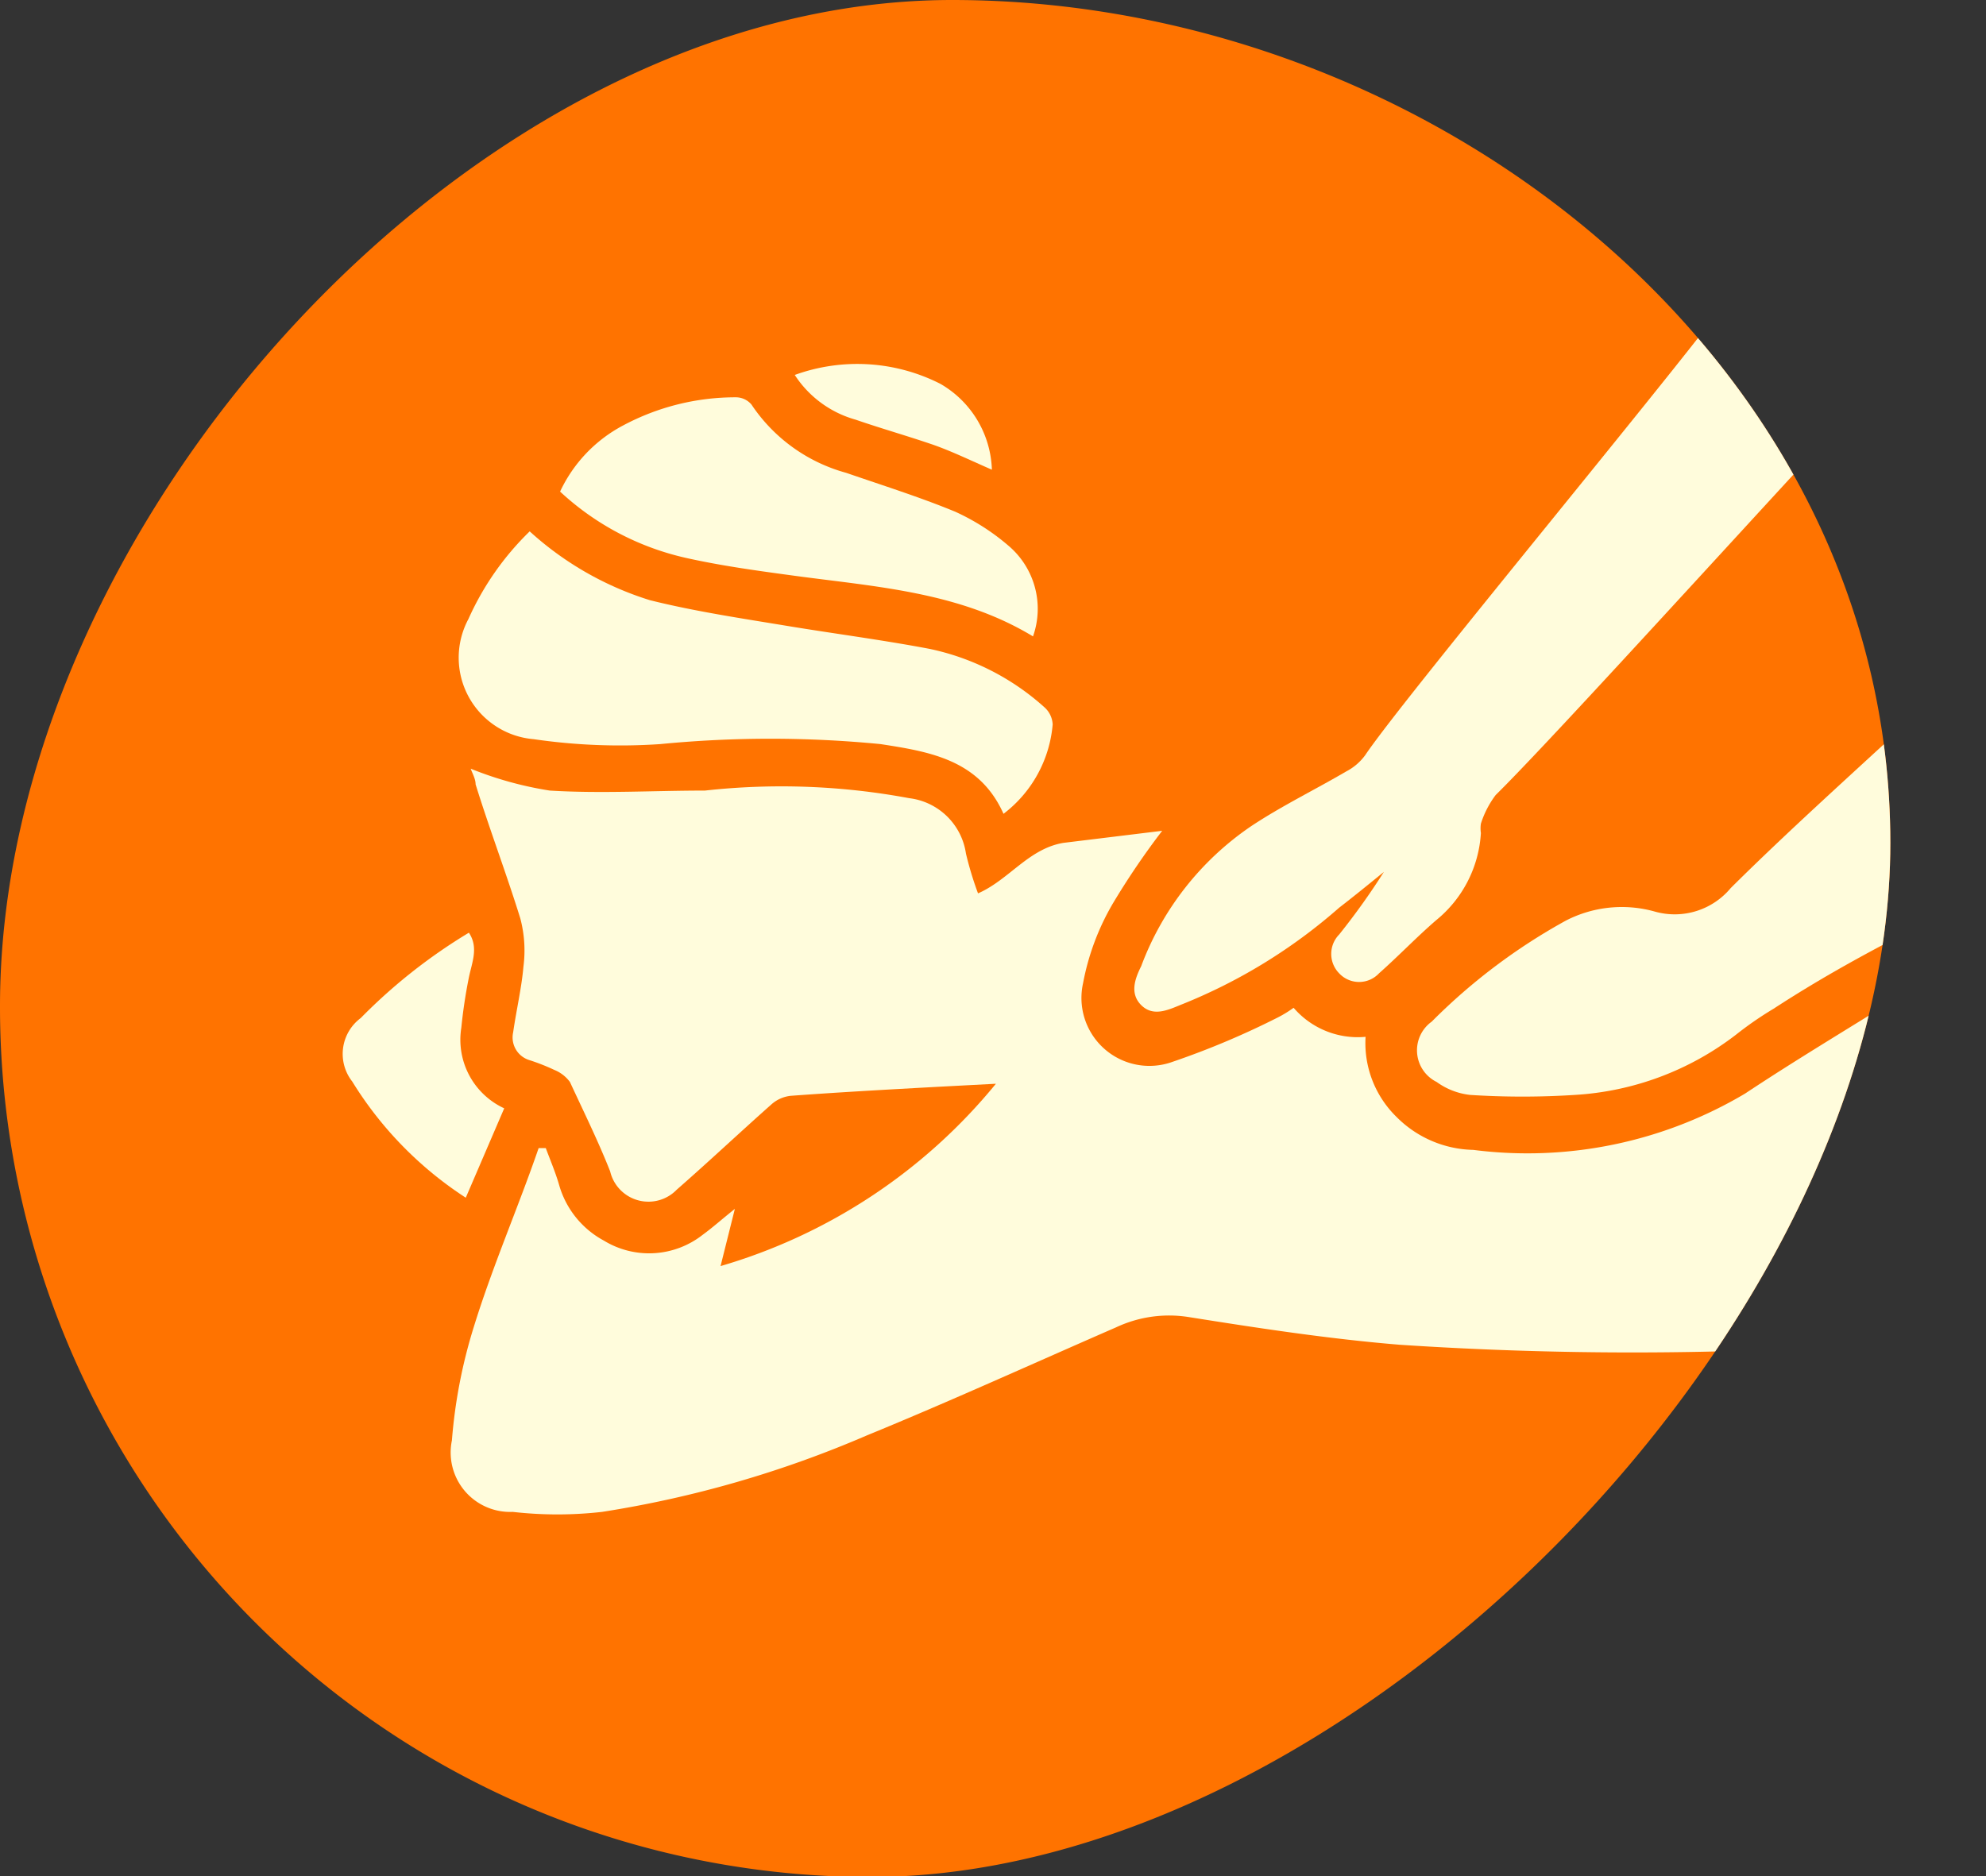 <?xml version="1.0" encoding="UTF-8"?> <svg xmlns="http://www.w3.org/2000/svg" xmlns:xlink="http://www.w3.org/1999/xlink" viewBox="0 0 44.43 41.98"><rect x="0" y="0" width="44.43" height="41.98" fill="#333333" stroke="none"/> <defs> <clipPath id="clip-path"> <path d="M42.29,18.86C42.29,29.62,30.23,42,19.47,42A19.47,19.47,0,0,1,0,22.51C0,11.76,10.55,0,21.3,0S42.29,8.11,42.29,18.86Z" style="fill:none"></path> </clipPath> </defs> <g id="Слой_2" data-name="Слой 2"> <g id="POST_4" data-name="POST 4"> <path d="M42.29,18.86C42.29,29.62,30.23,42,19.47,42A19.47,19.47,0,0,1,0,22.51C0,11.76,10.55,0,21.3,0S42.29,8.11,42.29,18.86Z" style="fill:#ff7300"></path> <g style="clip-path:url(#clip-path)"> <path d="M43,22V30l-1.27.09a78.76,78.76,0,0,1-10.42,0c-1.58-.13-3.15-.37-4.72-.62a2.79,2.79,0,0,0-1.62.23c-1.86.81-3.7,1.65-5.58,2.42a24.47,24.47,0,0,1-5.92,1.71,8.83,8.83,0,0,1-2,0,1.33,1.33,0,0,1-1.36-1.6,11.53,11.53,0,0,1,.49-2.54c.42-1.36,1-2.69,1.45-4h.16c.1.27.22.55.3.83a2.05,2.05,0,0,0,1,1.24,1.94,1.94,0,0,0,2.21-.13c.22-.16.42-.34.72-.58l-.32,1.28a12.47,12.47,0,0,0,6.16-4.08l-1.33.07c-1.09.06-2.18.12-3.26.2a.77.77,0,0,0-.43.19c-.71.63-1.4,1.28-2.12,1.91a.88.88,0,0,1-1.49-.41c-.26-.66-.58-1.31-.9-2a.81.81,0,0,0-.35-.27,4.66,4.66,0,0,0-.56-.22.53.53,0,0,1-.36-.62c.07-.49.19-1,.23-1.47a2.8,2.8,0,0,0-.07-1.08c-.31-1-.69-2-1-3,0-.12-.07-.24-.11-.35a8,8,0,0,0,1.77.49c1.15.07,2.32,0,3.47,0a15.57,15.57,0,0,1,4.57.17,1.46,1.46,0,0,1,1.27,1.24,7.54,7.54,0,0,0,.27.89c.69-.3,1.13-1,1.91-1.13L26,18.59a17.23,17.23,0,0,0-1.1,1.62A5.54,5.54,0,0,0,24.23,22a1.52,1.52,0,0,0,2,1.76,18.27,18.27,0,0,0,2.37-1,2.62,2.62,0,0,0,.34-.21,1.89,1.89,0,0,0,1.61.65,2.31,2.31,0,0,0,.69,1.79,2.49,2.49,0,0,0,1.72.74,9.53,9.53,0,0,0,6.08-1.26c1.16-.77,2.37-1.49,3.55-2.23C42.72,22.09,42.84,22,43,22Z" style="fill:#fffcdc"></path> <path d="M44.43,6.15a2.08,2.08,0,0,0-.34.24c-1.63,1.59-9,9.8-10.63,11.4a2.15,2.15,0,0,0-.33.64.71.71,0,0,0,0,.21,2.72,2.72,0,0,1-1,1.95c-.44.38-.84.8-1.28,1.19a.61.61,0,0,1-.89,0,.62.62,0,0,1,0-.87,15.77,15.77,0,0,0,1-1.4c-.32.26-.65.53-1,.8a12.19,12.19,0,0,1-3.56,2.18c-.29.12-.61.26-.87,0s-.14-.59,0-.87A6.56,6.56,0,0,1,28,18.48c.68-.45,1.42-.81,2.12-1.22a1.22,1.22,0,0,0,.42-.36c.89-1.33,7.52-9.28,8.41-10.61A.64.64,0,0,1,39.32,6c1.61,0,3.22,0,4.84,0l.19,0Z" style="fill:#fffcdc"></path> <path d="M43,15.88c0,1.42,0,2.76,0,4.09a.91.91,0,0,1-.55,1c-.94.49-1.85,1-2.77,1.6a7.85,7.85,0,0,0-.84.58,6.54,6.54,0,0,1-3.61,1.35,18.27,18.27,0,0,1-2.34,0,1.57,1.57,0,0,1-.75-.29.79.79,0,0,1-.11-1.35,13.21,13.21,0,0,1,3-2.26,2.73,2.73,0,0,1,2-.2,1.63,1.63,0,0,0,1.69-.53c1.28-1.27,2.62-2.47,3.95-3.7Z" style="fill:#fffcdc"></path> <path d="M11.85,11.89a7.14,7.14,0,0,0,2.69,1.54c1,.25,2.07.41,3.1.58s2.11.31,3.16.51a5.54,5.54,0,0,1,2.57,1.31.55.55,0,0,1,.18.38,2.81,2.81,0,0,1-1.1,2c-.54-1.21-1.65-1.39-2.75-1.56a25.38,25.38,0,0,0-4.93,0,13.36,13.36,0,0,1-2.83-.11,1.83,1.83,0,0,1-1.46-2.69A6.34,6.34,0,0,1,11.85,11.89Z" style="fill:#fffcdc"></path> <path d="M23.11,14.24c-1.65-1-3.52-1.11-5.36-1.36-.81-.11-1.62-.22-2.42-.4A6.1,6.1,0,0,1,12.53,11a3.21,3.21,0,0,1,1.41-1.48,5.33,5.33,0,0,1,2.53-.63.46.46,0,0,1,.34.16,3.73,3.73,0,0,0,2.12,1.53c.81.28,1.64.54,2.44.87a5,5,0,0,1,1.19.76A1.85,1.85,0,0,1,23.11,14.24Z" style="fill:#fffcdc"></path> <path d="M11.28,24.8l-.86,2A8.27,8.27,0,0,1,7.88,24.2a1,1,0,0,1,.19-1.42,12.25,12.25,0,0,1,2.42-1.91c.22.33.07.66,0,1A11.44,11.44,0,0,0,10.32,23,1.69,1.69,0,0,0,11.28,24.8Z" style="fill:#fffcdc"></path> <path d="M22.19,10.51c-.46-.2-.87-.4-1.29-.55-.58-.2-1.18-.37-1.76-.57a2.39,2.39,0,0,1-1.36-1,4.1,4.1,0,0,1,3.26.2A2.3,2.3,0,0,1,22.19,10.51Z" style="fill:#fffcdc"></path> </g> </g> </g> </svg> 